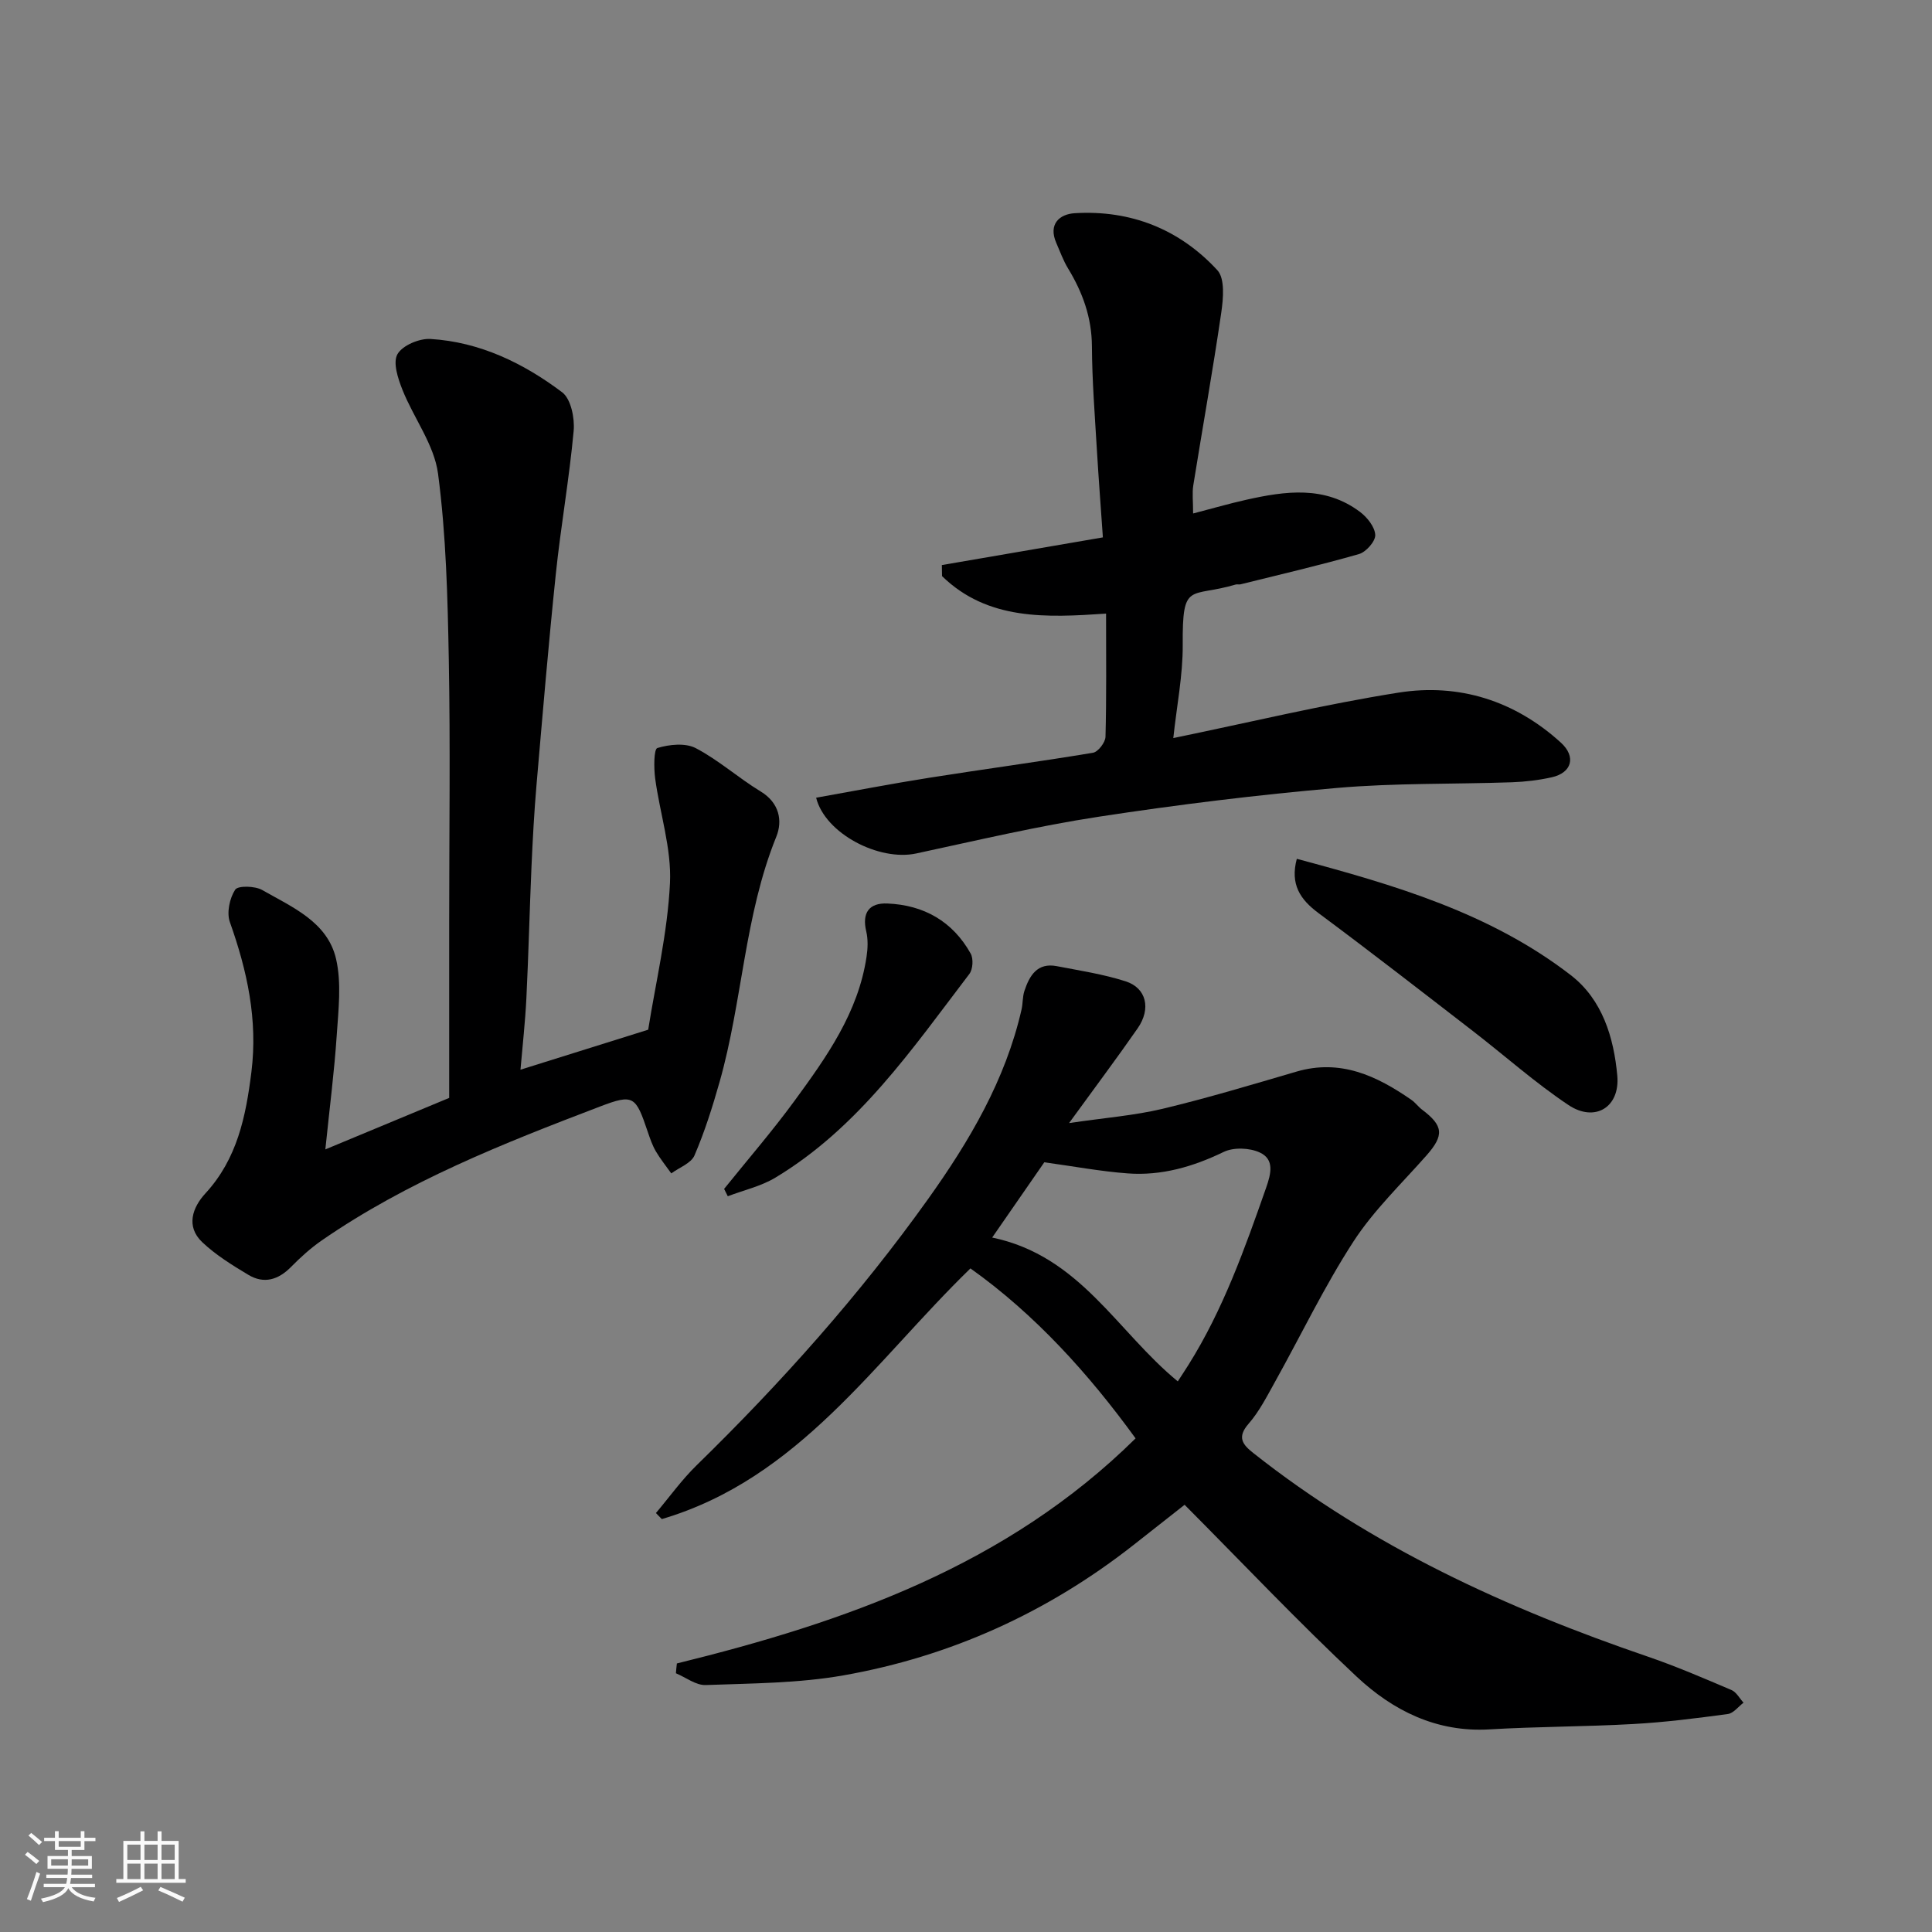 <svg enable-background="new 0 0 400 400" viewBox="0 0 400 400" xmlns="http://www.w3.org/2000/svg"><rect x="0" y="0" width="400" height="400" fill="#808080" stroke="none"/><path d="m5.17 384 .55-.58c.85.61 1.65 1.24 2.4 1.87l-.59.64c-.83-.73-1.62-1.38-2.36-1.93m1.22 9.53-.82-.34c.71-1.76 1.37-3.64 1.98-5.63.24.13.5.25.76.36-.6 1.67-1.24 3.54-1.92 5.61m-.5-13.5.57-.54c.56.44 1.31 1.06 2.26 1.87l-.64.64c-.68-.66-1.41-1.32-2.19-1.97m3.25.46h2.24v-1.36h.77v1.36h4.57v-1.36h.76v1.36h2.28v.69h-2.28v1.84h-2.64v1.26h4.18v2.64h-4.21c0 .45-.02.86-.05 1.21h4.32v.69h-4.38c-.04.34-.1.75-.19 1.22h5.15v.69h-4.82c.87 1.19 2.51 1.92 4.93 2.19-.17.31-.3.57-.37.76-2.77-.49-4.52-1.41-5.26-2.76-.56 1.26-2.3 2.23-5.24 2.9-.12-.24-.26-.48-.43-.72 2.73-.55 4.38-1.34 4.96-2.38h-4.38v-.69h4.65c.1-.38.17-.79.21-1.22h-4.32v-.69h4.4c.03-.34.05-.75.05-1.21h-4.2v-2.64h4.23v-1.26h-2.69v-1.84h-2.24zm1.46 4.46v1.29h3.45c.01-.4.02-.57.01-.53v-.32-.45h-3.46zm1.55-2.59h4.57v-1.19h-4.57zm6.11 2.59h-3.42v.77c-.01.19-.01.37-.02.53h3.44z" fill="#fafafa"/><path d="m32.63 379.16h.82v1.98h3.54v7.89h1.46v.78h-14.37v-.78h1.46v-7.89h3.54v-1.98h.82v1.98h2.73zm-3.49 11.48.5.73c-1.61.82-3.28 1.63-5 2.41-.13-.27-.28-.55-.44-.82 1.75-.72 3.4-1.49 4.94-2.32m-2.78-5.55h2.73v-3.18h-2.73zm0 3.95h2.73v-3.2h-2.73zm3.54-3.95h2.73v-3.18h-2.73zm0 3.95h2.73v-3.2h-2.73zm7.89 4.68c-1.84-.92-3.51-1.7-5.02-2.32l.45-.73c1.89.8 3.57 1.55 5.04 2.23zm-1.62-11.81h-2.73v3.18h2.73zm-2.73 7.13h2.73v-3.2h-2.73z" fill="#fafafa"/><g fill="#000001"><path d="m140.14 344.4c34.9-8.59 68.28-20.26 94.97-46.6-9.69-13.36-20.84-25.7-34.19-35.19-19.85 19.27-35.51 43.52-63.9 51.9-.41-.42-.82-.83-1.22-1.25 2.79-3.3 5.33-6.86 8.41-9.87 17.5-17.08 33.75-35.26 47.96-55.17 8.54-11.97 16-24.61 19.33-39.21.29-1.27.19-2.65.6-3.87 1.05-3.16 2.66-5.88 6.68-5.11 4.78.92 9.64 1.66 14.26 3.14 4.32 1.38 5.32 5.67 2.5 9.73-4.27 6.15-8.77 12.14-14.2 19.62 7.44-1.1 13.52-1.56 19.38-2.96 9.31-2.23 18.5-5 27.69-7.69 9.11-2.67 16.62.86 23.8 5.84.81.56 1.41 1.42 2.2 2.02 4.46 3.35 4.6 5.32.94 9.48-5.17 5.86-10.93 11.36-15.15 17.86-6.02 9.29-10.83 19.35-16.23 29.04-1.67 2.99-3.25 6.13-5.47 8.67-2.45 2.81-1.22 4.32.99 6.06 24.51 19.39 52.43 32.15 81.77 42.18 5.84 2 11.53 4.46 17.22 6.88 1.02.43 1.67 1.72 2.5 2.62-1.08.82-2.09 2.2-3.26 2.35-6.5.88-13.02 1.71-19.56 2.07-9.92.56-19.87.52-29.78 1.11-10.97.65-20-3.9-27.52-10.94-12.12-11.35-23.55-23.45-35.6-35.56-2.94 2.31-6.77 5.33-10.6 8.34-17.77 13.95-37.83 23.05-59.99 26.97-9.35 1.65-19.01 1.66-28.55 2.01-2.03.08-4.12-1.58-6.18-2.44.05-.68.12-1.36.2-2.03zm103.71-58.4c.83-1.29 1.55-2.36 2.23-3.45 7.15-11.41 11.62-23.98 16.04-36.59 1.03-2.93 1.79-5.91-1.28-7.34-2.11-.99-5.44-1.12-7.5-.12-6.35 3.07-12.87 4.96-19.87 4.44-5.63-.42-11.21-1.47-17.26-2.3-3.31 4.78-7.01 10.12-10.79 15.58 18.2 3.79 25.81 19.43 38.43 29.78z"/><path d="m67.36 237.97c9.45-3.93 17.37-7.22 25.64-10.66 0-12.07 0-24.39 0-36.7 0-18 .25-36-.08-53.99-.24-12.88-.55-25.83-2.23-38.56-.79-5.99-5.03-11.49-7.36-17.34-.93-2.33-2.03-5.65-1.04-7.39 1.03-1.82 4.53-3.29 6.84-3.15 10.22.62 19.24 5 27.26 11.04 1.82 1.37 2.62 5.35 2.38 7.99-.91 9.93-2.67 19.77-3.7 29.69-1.52 14.55-2.74 29.13-4 43.71-.48 5.59-.78 11.2-1.03 16.8-.4 9.1-.61 18.2-1.06 27.3-.24 4.87-.79 9.73-1.22 14.76 8.95-2.8 17.31-5.42 26.44-8.28 1.54-9.74 4.01-19.99 4.51-30.34.35-7.17-2.1-14.46-3.07-21.72-.28-2.13-.28-6.03.46-6.26 2.47-.75 5.81-1.1 7.96.03 4.74 2.48 8.82 6.17 13.42 8.96 3.9 2.36 4.57 6.09 3.25 9.36-6.63 16.36-7 34.1-11.76 50.83-1.46 5.14-3.08 10.28-5.19 15.18-.7 1.62-3.15 2.49-4.8 3.71-1.08-1.52-2.26-2.98-3.2-4.58-.73-1.26-1.21-2.67-1.68-4.06-2.49-7.37-2.92-7.86-9.89-5.2-19.98 7.62-39.88 15.47-57.63 27.74-2.28 1.58-4.38 3.49-6.33 5.47-2.64 2.68-5.61 3.57-8.85 1.62-3.34-2-6.73-4.1-9.53-6.75-3.44-3.27-2.01-7.2.64-10.08 6.61-7.17 8.39-15.94 9.54-25.15 1.35-10.81-.87-20.96-4.46-31.05-.69-1.94-.05-4.93 1.1-6.7.56-.87 4.1-.79 5.6.07 6.19 3.54 13.51 6.58 15.29 14.27 1.16 5.04.48 10.6.13 15.89-.49 7.36-1.44 14.68-2.35 23.54z"/><path d="m168.97 165.16c7.83-1.39 15.59-2.9 23.41-4.13 11.29-1.79 22.63-3.3 33.91-5.18 1.06-.18 2.55-2.13 2.59-3.29.22-8.3.12-16.61.12-25.52-12.36.84-24.51 1.44-33.96-7.76-.01-.76-.02-1.52-.04-2.29 10.8-1.86 21.61-3.71 33.34-5.73-.4-5.84-.88-12.04-1.25-18.25-.42-7.09-.98-14.19-1.02-21.29-.03-5.98-1.92-11.18-4.95-16.16-1-1.64-1.65-3.5-2.43-5.27-1.7-3.9.68-5.96 3.83-6.15 11.6-.7 21.7 3.32 29.52 11.8 1.6 1.73 1.23 5.89.81 8.78-1.74 11.95-3.88 23.83-5.79 35.75-.26 1.6-.04 3.28-.04 5.84 3.96-1.03 7.44-2.04 10.97-2.83 8.13-1.82 16.29-2.98 23.58 2.5 1.49 1.12 3.08 3.11 3.16 4.78.06 1.3-1.9 3.53-3.36 3.95-8.11 2.33-16.35 4.23-24.54 6.27-.32.08-.69-.05-.99.04-9.52 2.82-11.06-.82-10.97 12.48.04 6.32-1.24 12.65-1.95 19.31 15.84-3.26 31.14-6.96 46.63-9.41 12.53-1.98 24.07 1.67 33.61 10.35 3.22 2.94 2.26 6.25-1.89 7.18-2.69.6-5.48.93-8.24 1.03-12.09.42-24.24.13-36.27 1.18-16.47 1.43-32.91 3.45-49.25 5.95-12.7 1.94-25.24 4.91-37.81 7.61-7.69 1.66-18.86-4.1-20.73-11.54z"/><path d="m268.49 177.81c20.17 5.4 40.01 11.18 56.73 24.09 6.54 5.05 8.9 12.91 9.62 20.77.61 6.59-4.64 9.76-10.1 6.12-6.92-4.62-13.18-10.22-19.79-15.32-10.61-8.19-21.19-16.42-31.95-24.41-3.83-2.84-5.92-5.98-4.51-11.25z"/><path d="m149.92 246.15c4.89-6.08 10-11.98 14.6-18.27 6.63-9.06 13.17-18.26 14.89-29.8.26-1.71.33-3.57-.06-5.23-.93-3.89.61-5.95 4.37-5.79 7.55.31 13.52 3.7 17.25 10.37.59 1.06.46 3.25-.27 4.21-11.84 15.53-22.95 31.82-40.17 42.18-2.98 1.79-6.55 2.59-9.85 3.85-.25-.5-.5-1.01-.76-1.52z"/></g></svg>